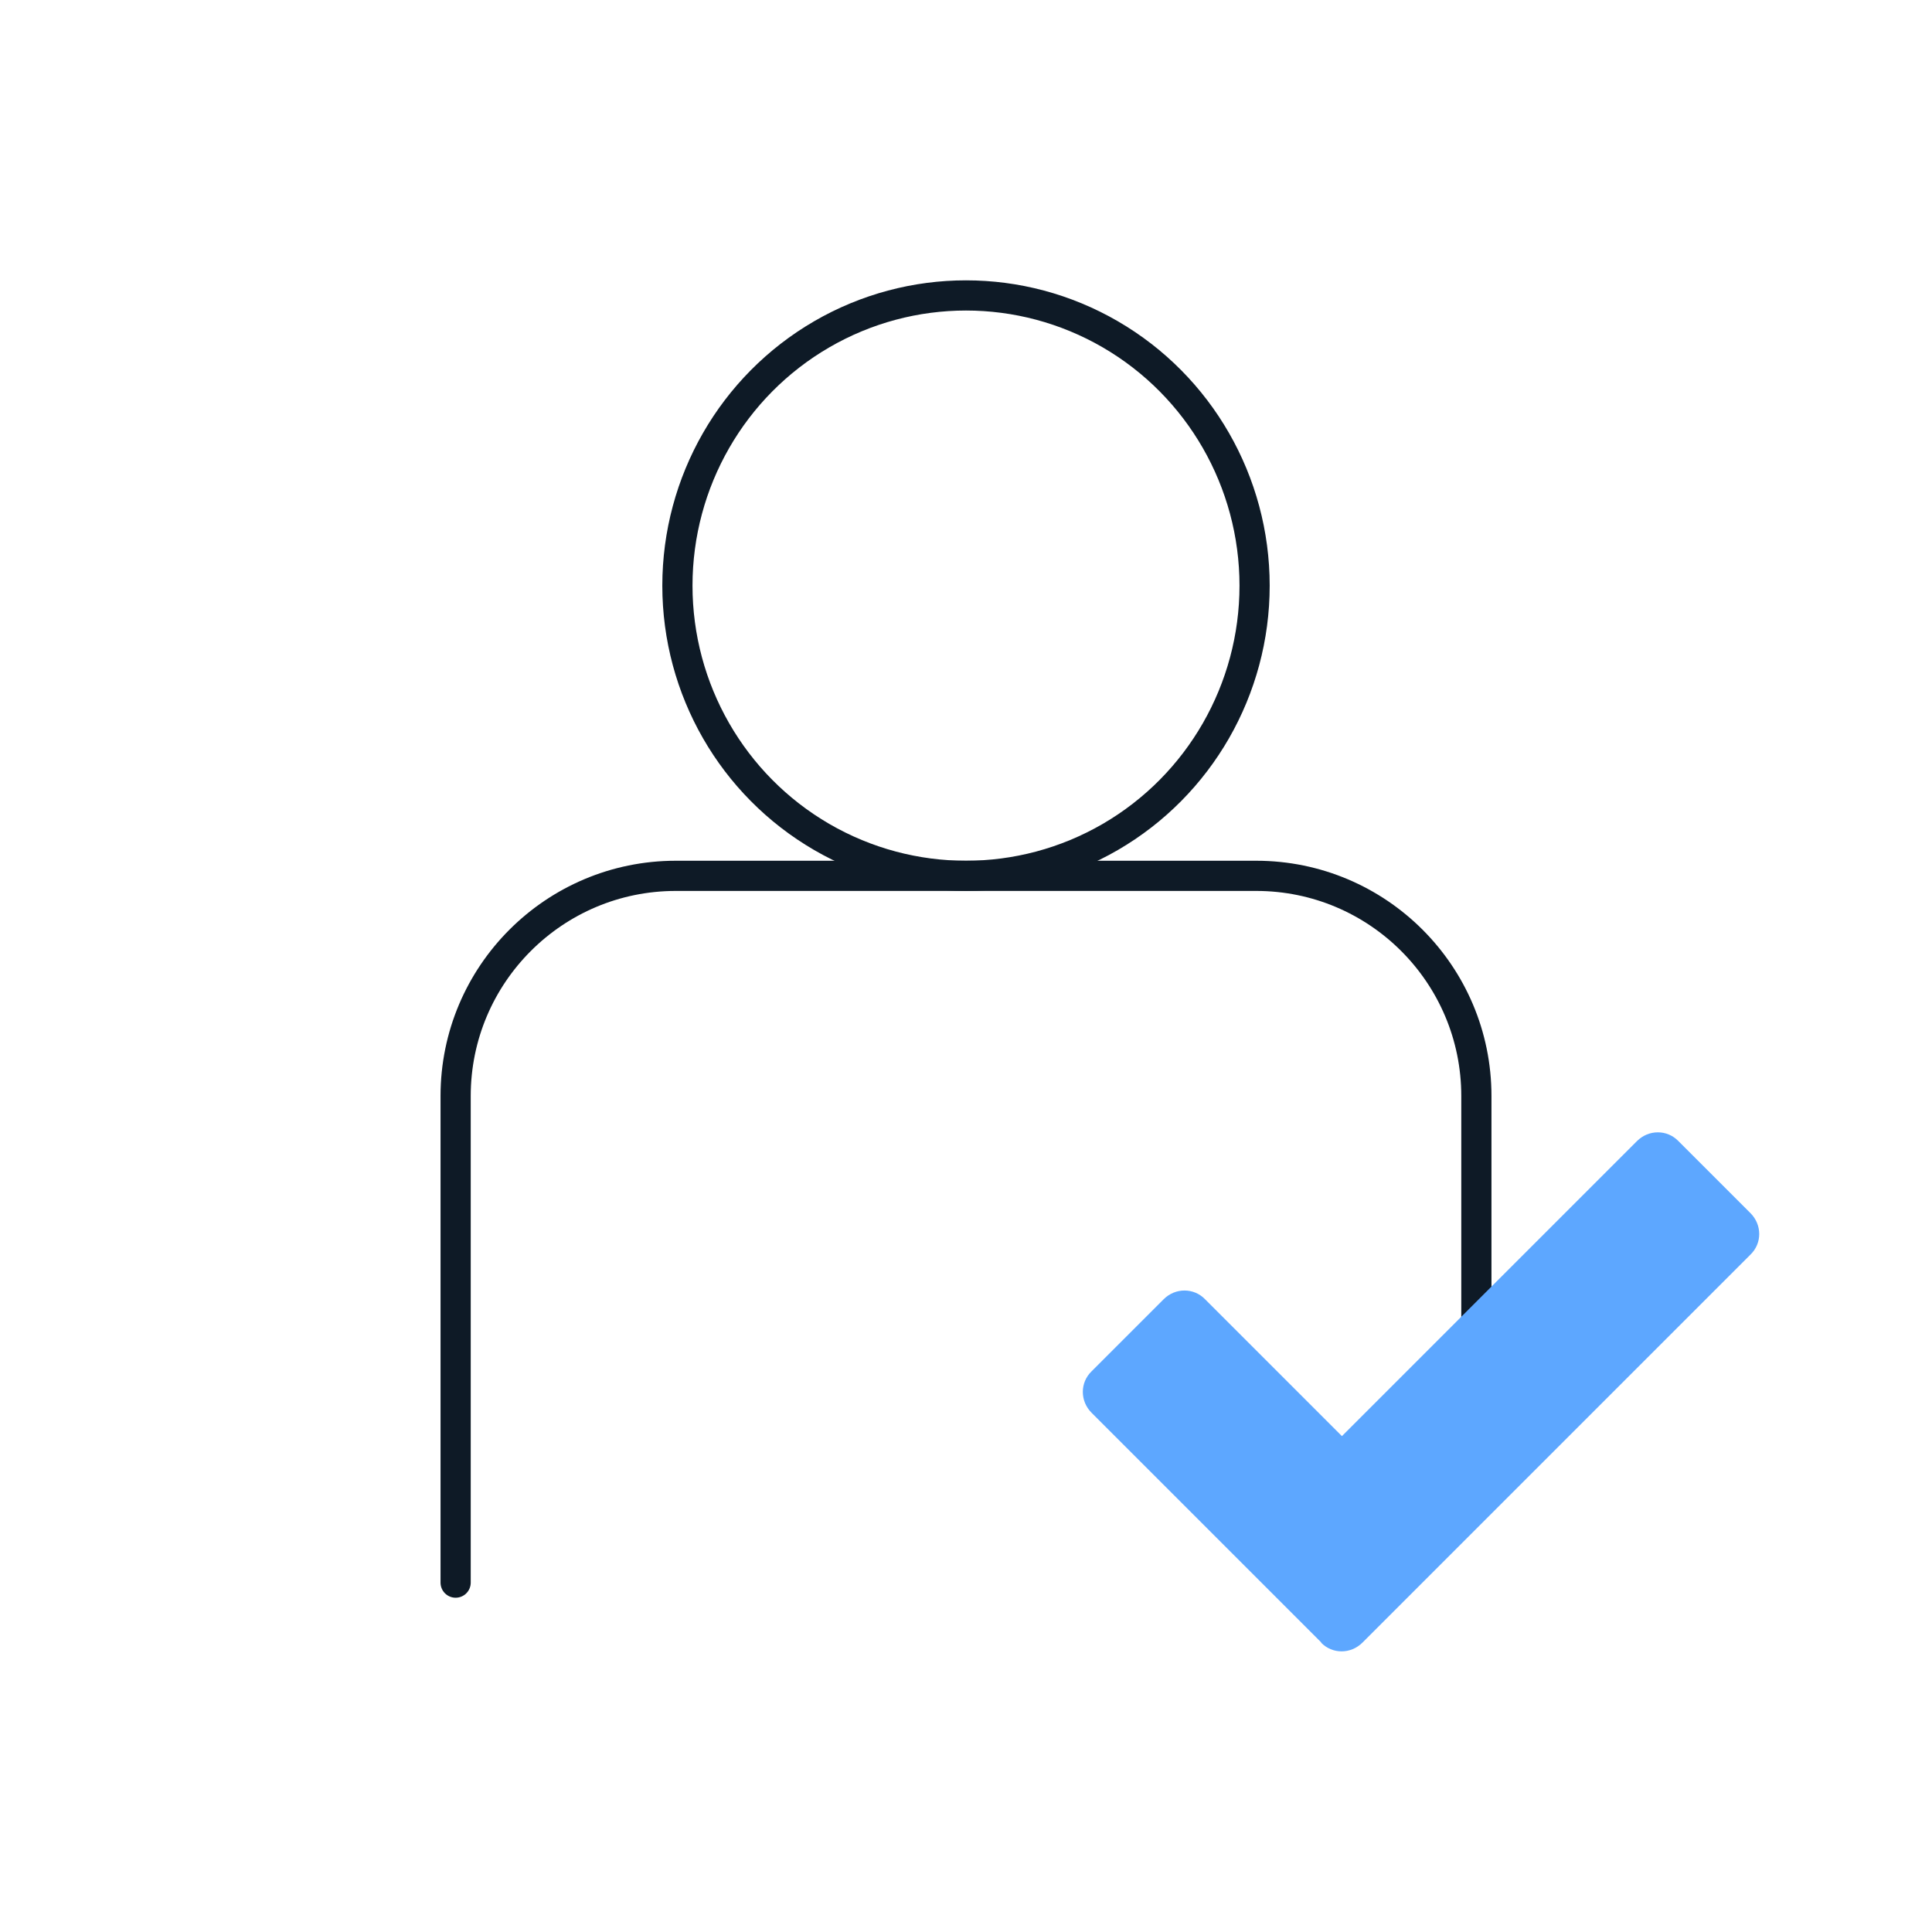 <?xml version="1.0" encoding="UTF-8"?><svg id="a" xmlns="http://www.w3.org/2000/svg" width="48" height="48" viewBox="0 0 48 48"><rect y=".03" width="48" height="48" fill="none"/><ellipse cx="24" cy="14.55" rx="7.17" ry="7.21" fill="none" stroke="#0e1a26" stroke-linecap="round" stroke-linejoin="round" stroke-width=".75"/><path d="M36.68,35.64v-8.41c0-3.02-2.45-5.47-5.47-5.47h-14.42c-3.02,0-5.47,2.45-5.47,5.47v12.09" fill="none" stroke="#0e1a26" stroke-linecap="round" stroke-linejoin="round" stroke-width=".75"/><path d="M32.83,40.81l-5.71-5.71c-.29-.29-.29-.75,0-1.03l1.79-1.79c.29-.29.75-.29,1.03,0l3.4,3.4,7.33-7.33c.29-.29.75-.29,1.03,0l1.79,1.79c.29.29.29.75,0,1.03l-9.64,9.64c-.29.29-.75.29-1.03,0Z" fill="#5da7ff"/></svg>